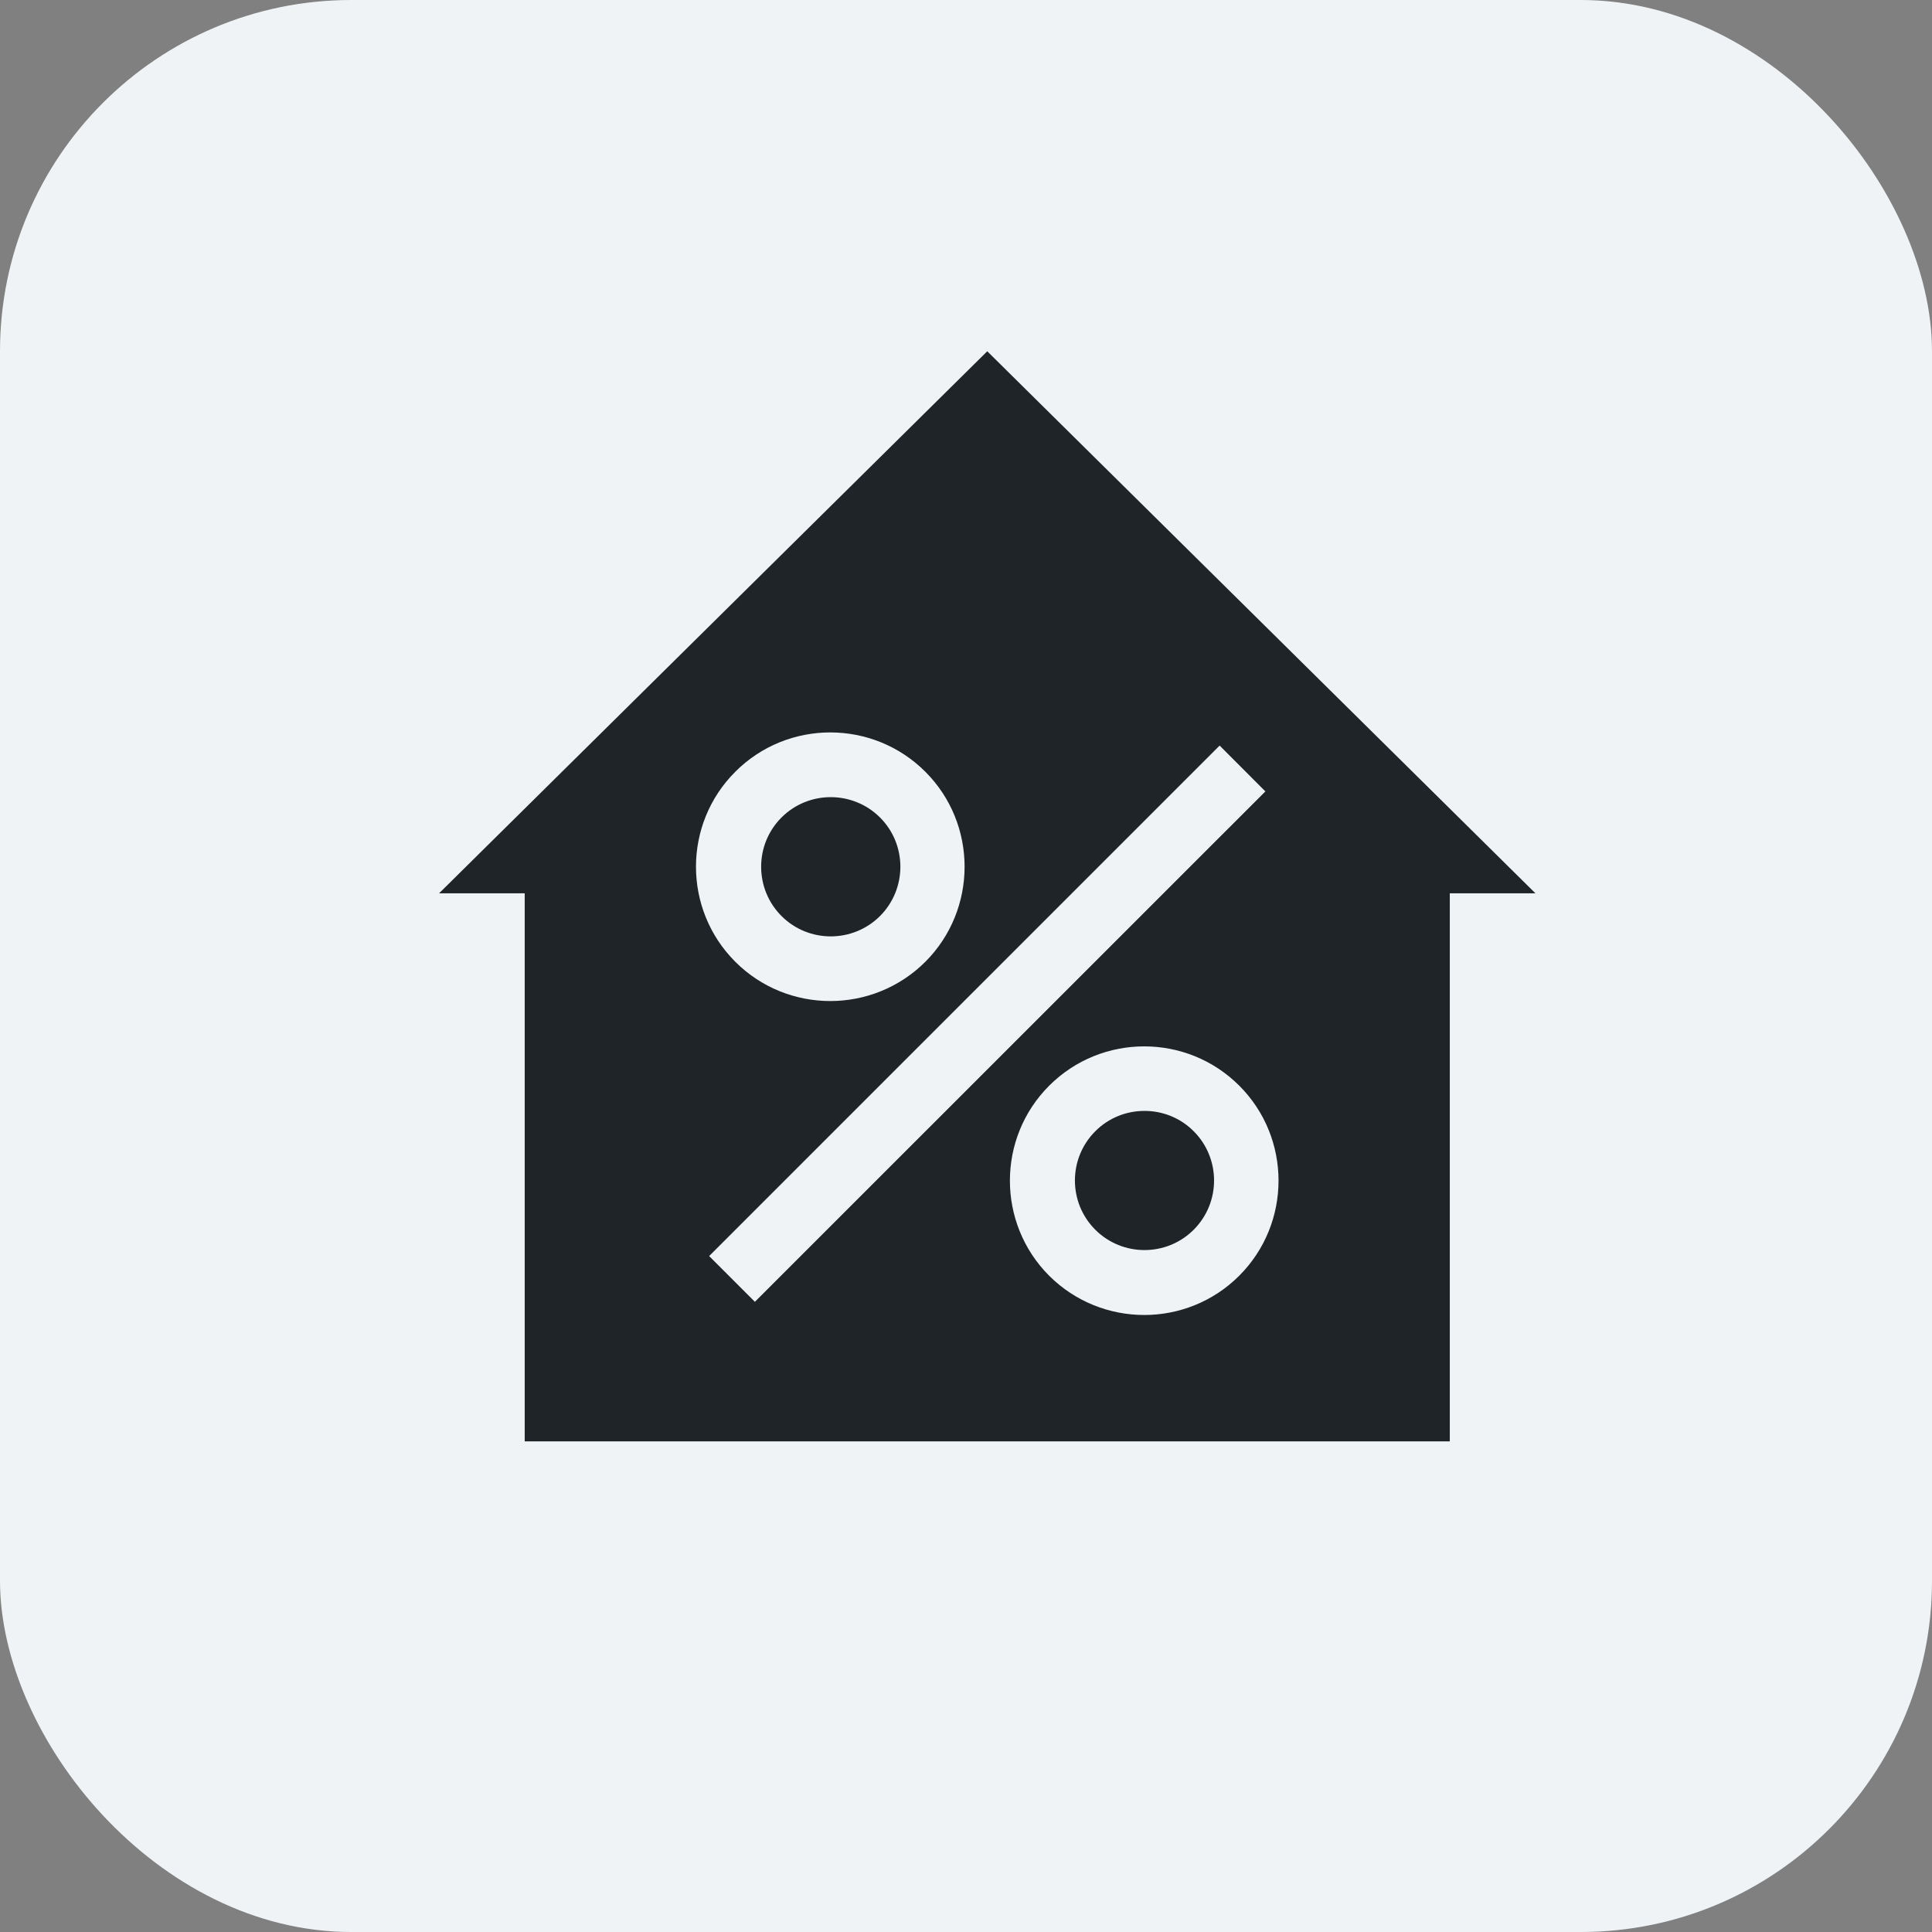 <?xml version="1.0" encoding="UTF-8"?> <svg xmlns="http://www.w3.org/2000/svg" width="22" height="22" viewBox="0 0 22 22" fill="none"><rect x="0" y="0" width="22" height="22" fill="#808080" stroke="none"/><rect width="22" height="22" rx="4" fill="#F0F3F6"></rect><path d="M13.593 12.882C13.439 12.727 13.236 12.65 13.033 12.65C12.829 12.65 12.626 12.727 12.472 12.882C12.163 13.191 12.163 13.694 12.472 14.003C12.781 14.312 13.284 14.312 13.593 14.003C13.902 13.694 13.902 13.191 13.593 12.882Z" fill="#1F2428"></path><path d="M10.021 9.309C9.711 9 9.208 9 8.899 9.309C8.59 9.618 8.59 10.121 8.899 10.431C9.208 10.74 9.711 10.74 10.021 10.431C10.33 10.121 10.33 9.618 10.021 9.309Z" fill="#1F2428"></path><path d="M11.242 4L5 10.172H5.975V16.413H16.509V10.172H17.484L11.242 4ZM8.373 8.788C8.969 8.191 9.94 8.191 10.537 8.788C11.133 9.384 11.133 10.355 10.537 10.952C10.238 11.25 9.846 11.399 9.455 11.399C9.063 11.399 8.671 11.25 8.373 10.952C7.776 10.355 7.776 9.384 8.373 8.788ZM8.075 14.303L13.888 8.49L14.409 9.012L8.596 14.824L8.075 14.303ZM14.111 14.527C13.813 14.825 13.421 14.974 13.03 14.974C12.638 14.974 12.246 14.825 11.947 14.527C11.351 13.93 11.351 12.959 11.947 12.363C12.544 11.766 13.515 11.766 14.112 12.363C14.708 12.959 14.708 13.93 14.111 14.527Z" fill="#1F2428"></path></svg> 